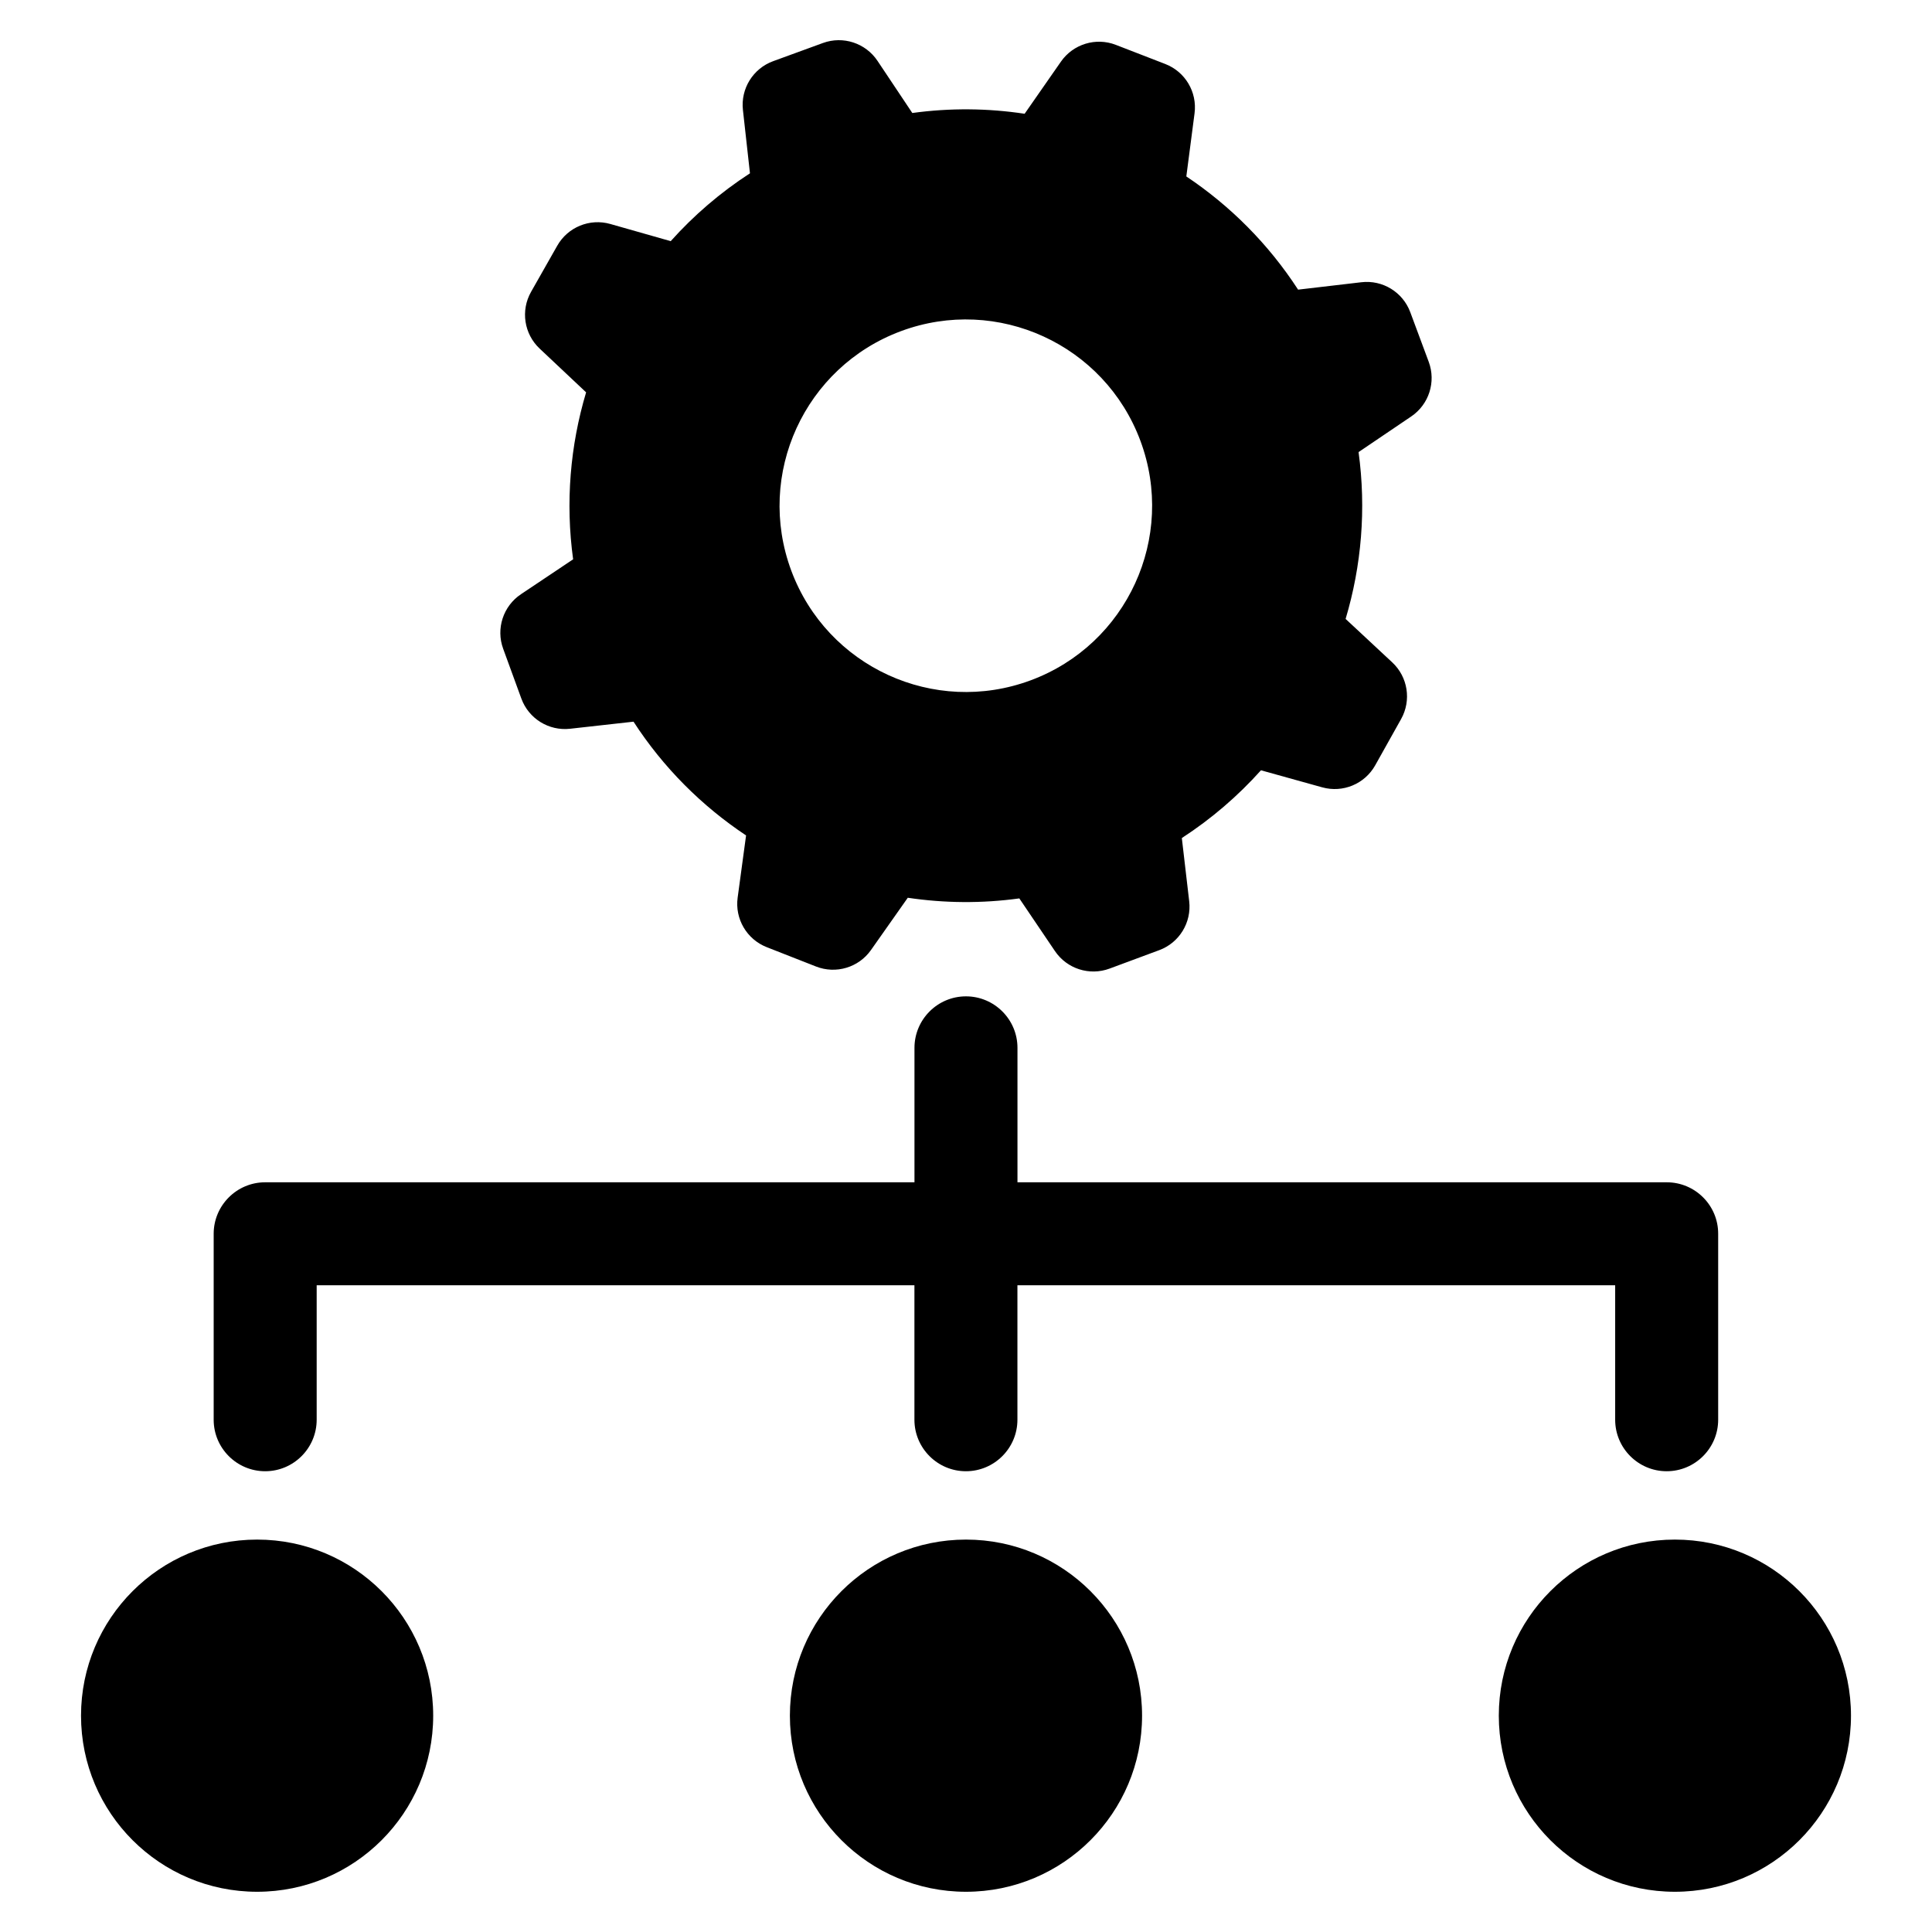 <?xml version="1.0" encoding="UTF-8"?>
<!-- Uploaded to: ICON Repo, www.svgrepo.com, Generator: ICON Repo Mixer Tools -->
<svg fill="#000000" width="800px" height="800px" version="1.1" viewBox="144 144 512 512" xmlns="http://www.w3.org/2000/svg">
 <g>
  <path d="m459.15 382.85-1.953-16.758c7.856-5.102 14.879-11.156 20.973-17.957l16.238 4.519c5.465 1.52 11.266-0.891 14.035-5.84l6.863-12.258c2.769-4.953 1.801-11.156-2.348-15.02l-12.359-11.516c4.211-14.09 5.496-29.141 3.434-44.211l13.957-9.445c4.699-3.18 6.613-9.164 4.637-14.477l-4.891-13.156c-1.977-5.32-7.328-8.598-12.965-7.934l-16.762 1.961c-7.863-12.113-18.004-22.23-29.621-30l2.18-16.734c0.73-5.629-2.473-11.02-7.769-13.066l-13.102-5.074c-5.289-2.047-11.297-0.203-14.539 4.449l-9.621 13.816c-9.73-1.473-19.742-1.582-29.766-0.203l-9.23-13.828c-3.156-4.715-9.125-6.668-14.453-4.723l-13.191 4.816c-5.328 1.945-8.637 7.281-8.016 12.918l1.867 16.801c-7.871 5.102-14.91 11.172-21.004 17.98l-16.004-4.551c-5.457-1.551-11.266 0.828-14.066 5.762l-6.934 12.219c-2.801 4.938-1.867 11.148 2.266 15.035l12.32 11.602c-4.219 14.105-5.512 29.164-3.441 44.25l-13.824 9.25c-4.715 3.156-6.668 9.125-4.715 14.453l4.816 13.195c1.945 5.328 7.281 8.637 12.926 8.004l16.801-1.875c7.902 12.195 18.121 22.363 29.828 30.148l-2.234 16.492c-0.762 5.621 2.418 11.035 7.699 13.113l13.074 5.133c5.281 2.07 11.297 0.27 14.562-4.367l9.754-13.855c9.668 1.441 19.609 1.543 29.559 0.172l9.438 13.957c3.18 4.699 9.156 6.621 14.477 4.644l13.168-4.887c5.309-1.965 8.59-7.32 7.938-12.957zm-42.004-58.559c-25.551 9.492-53.961-3.527-63.457-29.078-9.492-25.551 3.527-53.961 29.078-63.457 25.551-9.492 53.961 3.527 63.457 29.078 9.492 25.555-3.527 53.965-29.078 63.457z"/>
  <path d="m585.71 457.32h-172.07v-35.629c0-7.527-6.125-13.648-13.648-13.648-7.527 0-13.648 6.125-13.648 13.648v35.629h-172.07c-7.527 0-13.648 6.125-13.648 13.648v49.277c0 7.527 6.125 13.648 13.648 13.648 7.527 0 13.648-6.125 13.648-13.648v-35.629h158.41v35.629c0 7.527 6.125 13.648 13.648 13.648 7.527 0 13.648-6.125 13.648-13.648v-35.629h158.41v35.629c0 7.527 6.125 13.648 13.648 13.648 7.527 0 13.648-6.125 13.648-13.648v-49.277c0.023-7.527-6.102-13.648-13.629-13.648z"/>
  <path d="m258.8 598.67c0 25.773-20.891 46.668-46.664 46.668-25.773 0-46.664-20.895-46.664-46.668s20.891-46.664 46.664-46.664c25.773 0 46.664 20.891 46.664 46.664"/>
  <path d="m446.66 598.67c0 25.773-20.895 46.668-46.664 46.668-25.773 0-46.668-20.895-46.668-46.668s20.895-46.664 46.668-46.664c25.77 0 46.664 20.891 46.664 46.664"/>
  <path d="m634.53 598.67c0 25.773-20.895 46.668-46.668 46.668-25.773 0-46.664-20.895-46.664-46.668s20.891-46.664 46.664-46.664c25.773 0 46.668 20.891 46.668 46.664"/>
 </g>
</svg>